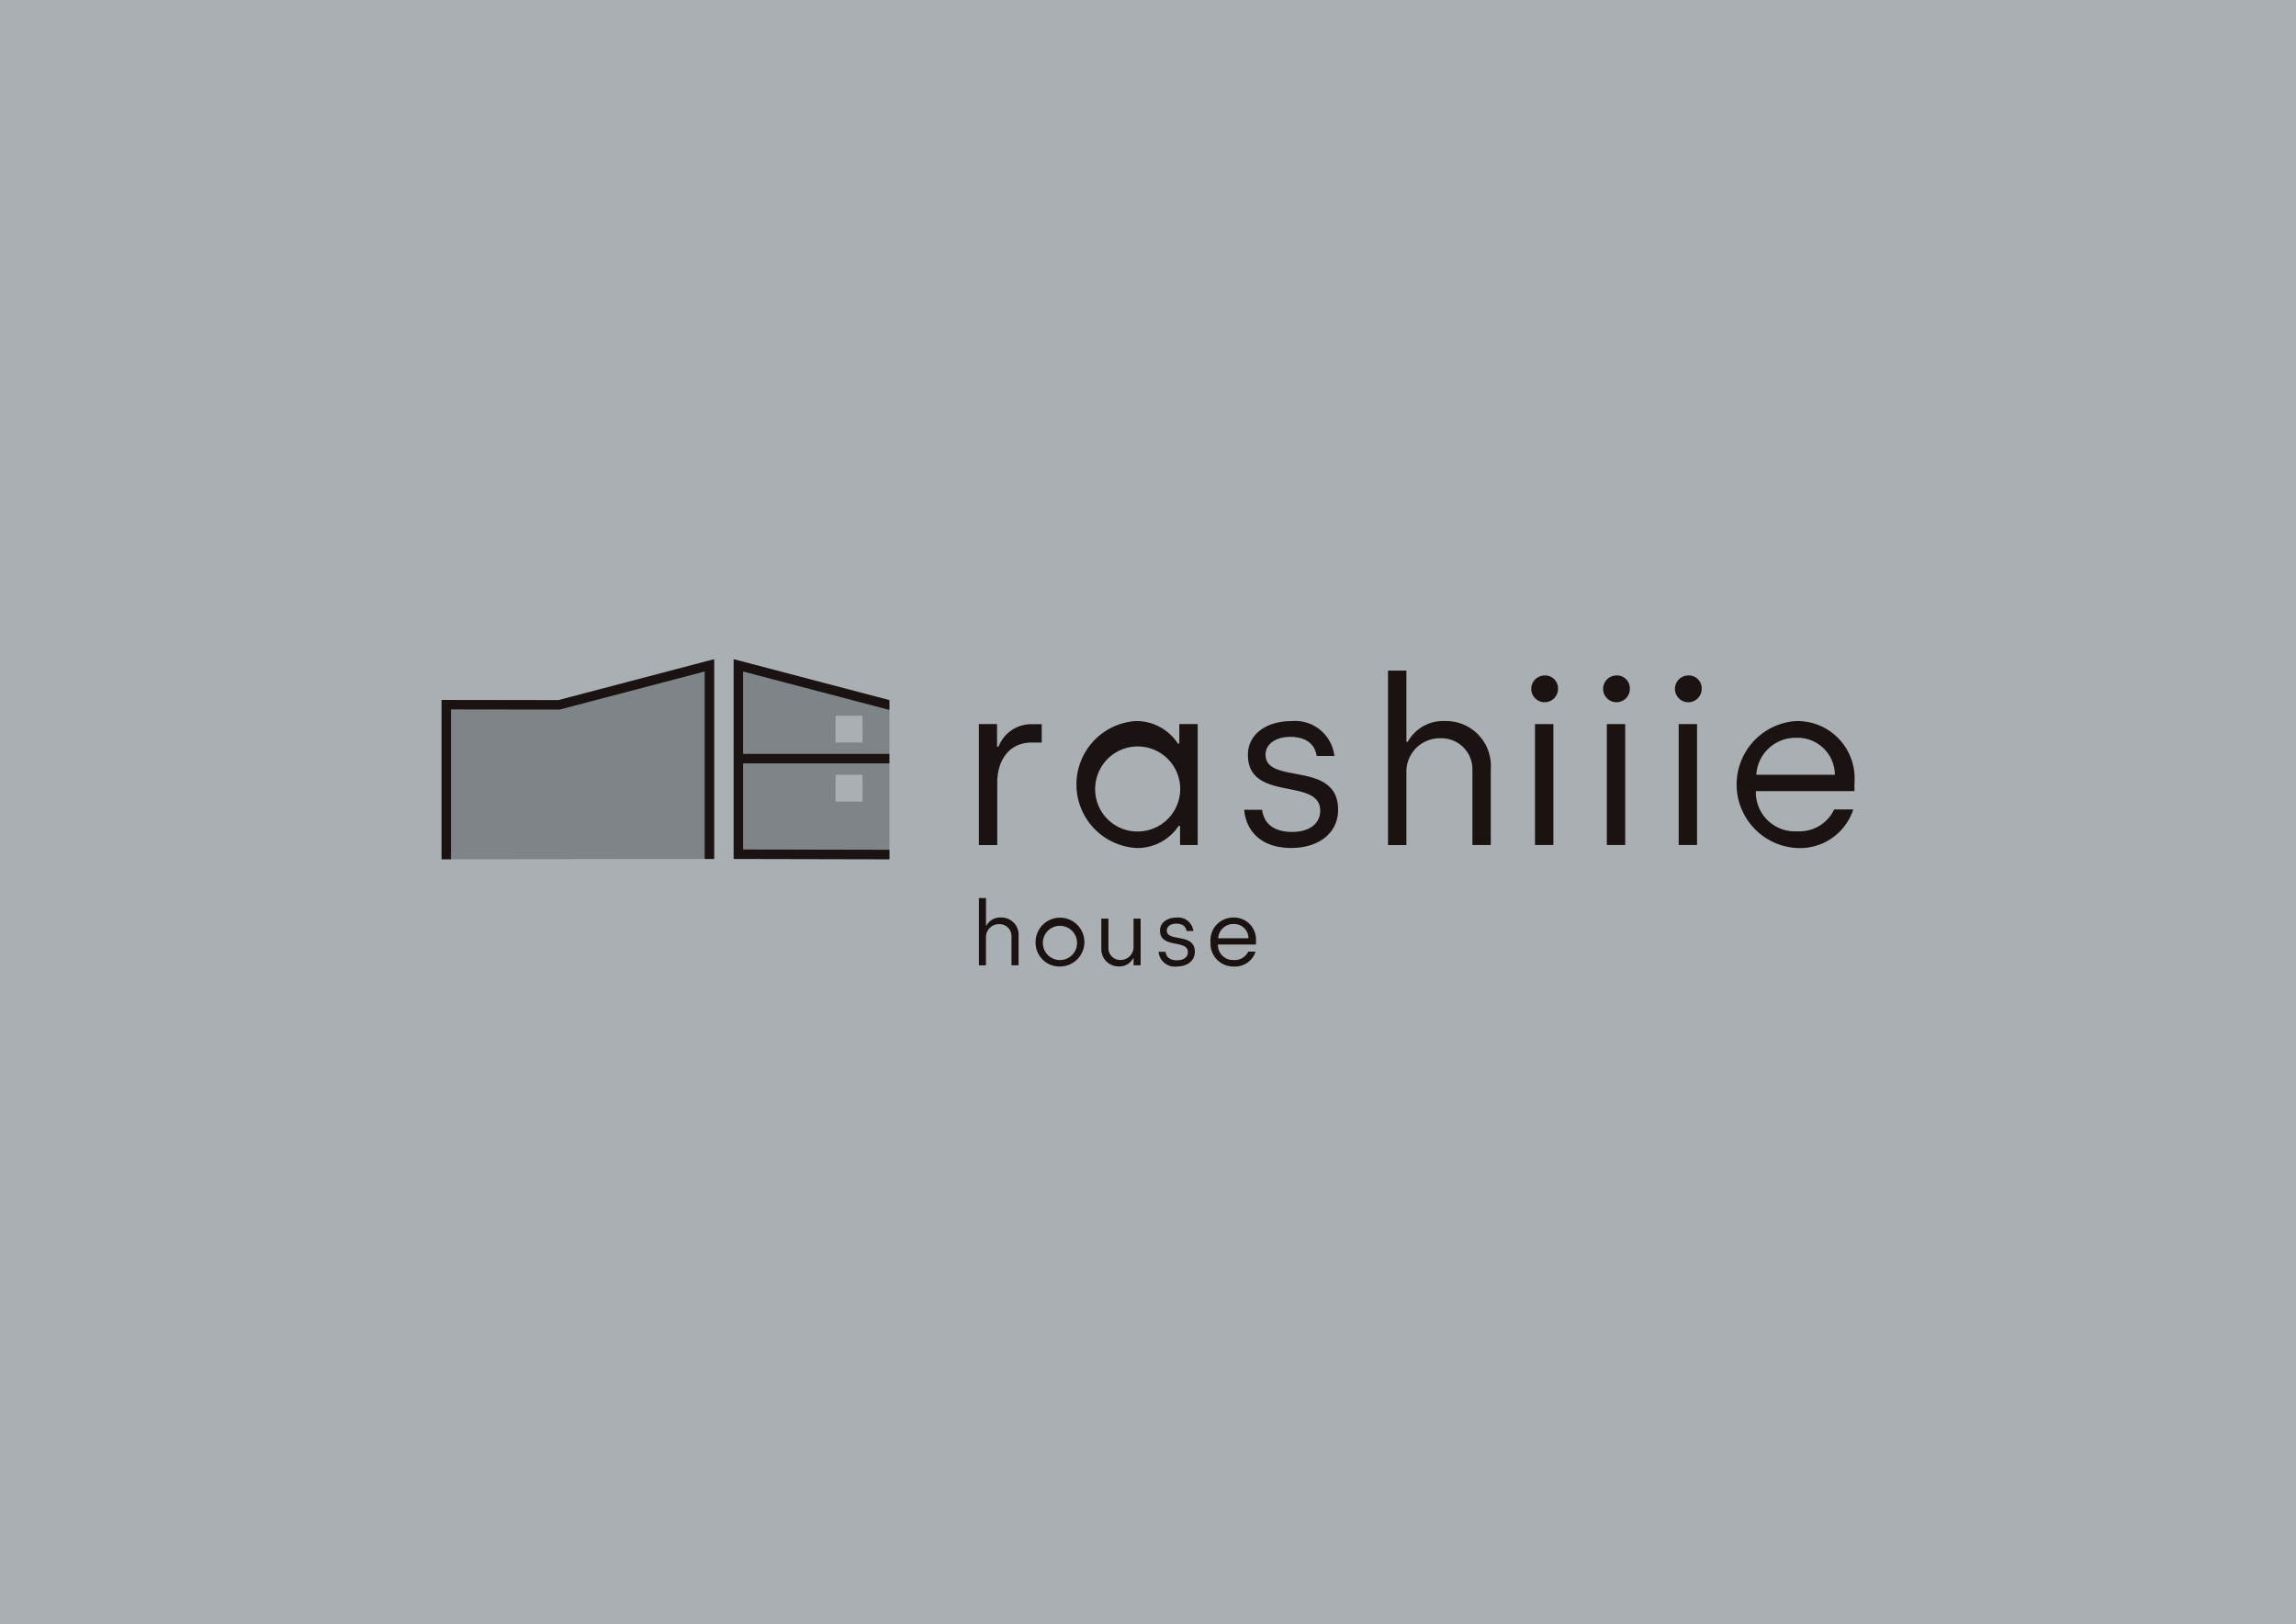 <svg xmlns="http://www.w3.org/2000/svg" xmlns:xlink="http://www.w3.org/1999/xlink" width="328" height="232" viewBox="0 0 328 232">
  <defs>
    <clipPath id="clip-path">
      <rect id="SVGID" width="235.568" height="123.773" transform="translate(-44.785 -266.785)" fill="none"/>
    </clipPath>
  </defs>
  <g id="no-image" transform="translate(91 321)">
    <rect id="Rectangle_1" data-name="Rectangle 1" width="328" height="232" transform="translate(-91 -321)" fill="#a9afb2"/>
    <g id="グループ_238" data-name="グループ 238">
      <g id="グループ_207" data-name="グループ 207">
        <rect id="長方形_244" data-name="長方形 244" width="235.568" height="123.773" transform="translate(-44.785 -266.785)" fill="#a9afb2"/>
        <g id="グループ_197" data-name="グループ 197">
          <g id="Group_2" data-name="Group 2">
            <g id="Group_1" data-name="Group 1" clip-path="url(#clip-path)">
              <g id="グループ_196" data-name="グループ 196">
                <path id="パス_756" data-name="パス 756" d="M51.635-214.354h-.2v-3.223H48.839V-200.3h2.624v-8.9c0-3.28,1.761-5.74,4.92-5.74h1.435v-2.624H56.356a5.022,5.022,0,0,0-4.715,3.222" fill="#1a1311"/>
                <path id="パス_757" data-name="パス 757" d="M77.473-214.789h-.205a7.069,7.069,0,0,0-6.078-3.22,9.086,9.086,0,0,0-8.389,9.733,9.086,9.086,0,0,0,8.594,8.4,7.066,7.066,0,0,0,5.978-3.155h.205v2.725H80.1v-17.272H77.473Zm-5.912,12.555a6.034,6.034,0,0,1-6.112-5.954,5.981,5.981,0,0,1,.034-.721,6.074,6.074,0,0,1,6.645-5.444,6.074,6.074,0,0,1,5.443,6.645,6.074,6.074,0,0,1-6.01,5.474" fill="#1a1311"/>
                <path id="パス_758" data-name="パス 758" d="M89.787-213.192c0-1.494,1.4-2.558,3.555-2.558,2.29,0,3.52,1.1,3.752,2.724h2.533a5.653,5.653,0,0,0-6.111-4.981c-3.62,0-6.244,1.894-6.244,4.815,0,6.841,10.328,3.155,10.328,7.995,0,1.761-1.435,3.022-4.018,3.022-2.524,0-3.985-1.1-4.285-3.155H86.739c.3,3.223,2.624,5.447,6.71,5.447,4.018,0,6.709-2.191,6.709-5.447,0-7.14-10.362-3.485-10.362-7.872" fill="#1a1311"/>
                <path id="パス_759" data-name="パス 759" d="M115.466-218.009a5.74,5.74,0,0,0-5.347,2.956h-.205v-10.162H107.29V-200.3h2.624v-10.5a4.766,4.766,0,0,1,4.776-4.753q.072,0,.144,0a4.426,4.426,0,0,1,4.511,4.339c0,.07,0,.14,0,.21v10.7h2.624v-10.865a6.4,6.4,0,0,0-5.947-6.827c-.187-.013-.374-.018-.561-.014" fill="#1a1311"/>
                <rect id="長方形_245" data-name="長方形 245" width="2.624" height="17.271" transform="translate(128.286 -217.577)" fill="#1a1311"/>
                <rect id="長方形_246" data-name="長方形 246" width="2.624" height="17.271" transform="translate(138.549 -217.577)" fill="#1a1311"/>
                <rect id="長方形_247" data-name="長方形 247" width="2.624" height="17.271" transform="translate(148.811 -217.577)" fill="#1a1311"/>
                <path id="パス_760" data-name="パス 760" d="M150.172-224.518a1.911,1.911,0,0,0-1.894,1.927,1.911,1.911,0,0,0,1.927,1.894,1.911,1.911,0,0,0,1.894-1.927,1.845,1.845,0,0,0-1.793-1.9c-.045,0-.089,0-.134,0" fill="#1a1311"/>
                <path id="パス_761" data-name="パス 761" d="M129.648-224.518a1.911,1.911,0,0,0-1.894,1.927,1.91,1.91,0,0,0,1.927,1.894,1.911,1.911,0,0,0,1.894-1.927,1.845,1.845,0,0,0-1.794-1.9c-.044,0-.089,0-.133,0" fill="#1a1311"/>
                <path id="パス_762" data-name="パス 762" d="M139.91-224.518a1.911,1.911,0,0,0-1.894,1.927,1.911,1.911,0,0,0,1.927,1.894,1.911,1.911,0,0,0,1.894-1.927,1.845,1.845,0,0,0-1.793-1.9c-.045,0-.089,0-.134,0" fill="#1a1311"/>
                <path id="パス_763" data-name="パス 763" d="M173.919-209.174a8.178,8.178,0,0,0-7.494-8.811,7.959,7.959,0,0,0-.874-.024,9.084,9.084,0,0,0-8.44,9.684,9.084,9.084,0,0,0,8.606,8.45,8,8,0,0,0,8.038-5.512h-2.728a5.474,5.474,0,0,1-5.281,3.122,5.572,5.572,0,0,1-5.9-5.218c-.011-.174-.014-.348-.008-.522h14.081ZM159.9-210.336a5.6,5.6,0,0,1,5.645-5.281,5.331,5.331,0,0,1,5.575,5.074c0,.069.005.138.005.207Z" fill="#1a1311"/>
                <path id="パス_764" data-name="パス 764" d="M48.845-192.731h1.013v3.92h.075A2.22,2.22,0,0,1,52-189.951a2.46,2.46,0,0,1,2.517,2.4c0,.079,0,.159-.006.239v4.19H53.5v-4.127A1.706,1.706,0,0,0,51.837-189h-.083a1.846,1.846,0,0,0-1.9,1.793v4.089H48.845Z" fill="#1a1311"/>
                <path id="パス_765" data-name="パス 765" d="M56.942-186.453a3.485,3.485,0,0,1,3.5-3.473,3.484,3.484,0,0,1,3.472,3.5,3.485,3.485,0,0,1-3.5,3.473,3.4,3.4,0,0,1-3.473-3.336c0-.054,0-.108,0-.161m5.921,0a2.444,2.444,0,0,0-2.572-2.309,2.442,2.442,0,0,0-2.308,2.571,2.442,2.442,0,0,0,2.432,2.312,2.433,2.433,0,0,0,2.452-2.415c0-.053,0-.106,0-.159" fill="#1a1311"/>
                <path id="パス_766" data-name="パス 766" d="M66.333-185.6v-4.19h1.013v4.152a1.687,1.687,0,0,0,1.618,1.753c.033,0,.065,0,.1,0a1.845,1.845,0,0,0,1.873-1.817c0-.03,0-.061,0-.091v-4h1.012v6.663h-1.01v-.974H70.86a2.178,2.178,0,0,1-2.038,1.14,2.46,2.46,0,0,1-2.491-2.429q0-.105.006-.21" fill="#1a1311"/>
                <path id="パス_767" data-name="パス 767" d="M74.509-185.055H75.5c.115.795.678,1.217,1.652,1.217S78.7-184.324,78.7-185c0-1.872-3.985-.449-3.985-3.087,0-1.128,1.013-1.858,2.409-1.858a2.18,2.18,0,0,1,2.357,1.921h-.974c-.09-.627-.563-1.049-1.447-1.049-.834,0-1.371.41-1.371.986,0,1.691,4,.28,4,3.036,0,1.254-1.037,2.1-2.589,2.1a2.311,2.311,0,0,1-2.579-2.006c0-.032-.008-.063-.01-.095" fill="#1a1311"/>
                <path id="パス_768" data-name="パス 768" d="M81.926-186.453a3.263,3.263,0,0,1,3.021-3.489q.123-.009.246-.009a3.155,3.155,0,0,1,3.238,3.07,3.153,3.153,0,0,1-.009.337v.449H82.99a2.149,2.149,0,0,0,2.075,2.22c.071,0,.142,0,.212,0a2.11,2.11,0,0,0,2.038-1.2h1.052a3.075,3.075,0,0,1-3.1,2.126,3.261,3.261,0,0,1-3.339-3.178c0-.107,0-.213.008-.319m5.42-.538a2.05,2.05,0,0,0-2.06-2.04c-.031,0-.062,0-.092,0a2.161,2.161,0,0,0-2.178,2.037Z" fill="#1a1311"/>
                <path id="パス_769" data-name="パス 769" d="M11.018-198.313v-28.528L-11.232-221l-16.69-.023v22.755Z" fill="#7e8488"/>
                <path id="パス_770" data-name="パス 770" d="M13.812-226.841v28.528l22.251.049V-221Zm18.413,11.89H28.367v-3.831h3.838Zm0,8.444H28.367v-3.831h3.838Z" fill="#7e8488"/>
                <path id="パス_771" data-name="パス 771" d="M9.667-225.088v26.777h1.355v-28.532L-11.23-221l-16.689-.023v22.755h1.35v-21.4l15.334.021h.177l.17-.045Z" fill="#1a1311"/>
                <path id="パス_772" data-name="パス 772" d="M36.053-211.968v-1.355h-20.9v-11.765l20.9,5.486V-221L13.81-226.843v28.528l22.251.049v-1.357l-20.906-.043v-12.3Z" fill="#1a1311"/>
              </g>
            </g>
          </g>
        </g>
      </g>
    </g>
  </g>
</svg>
